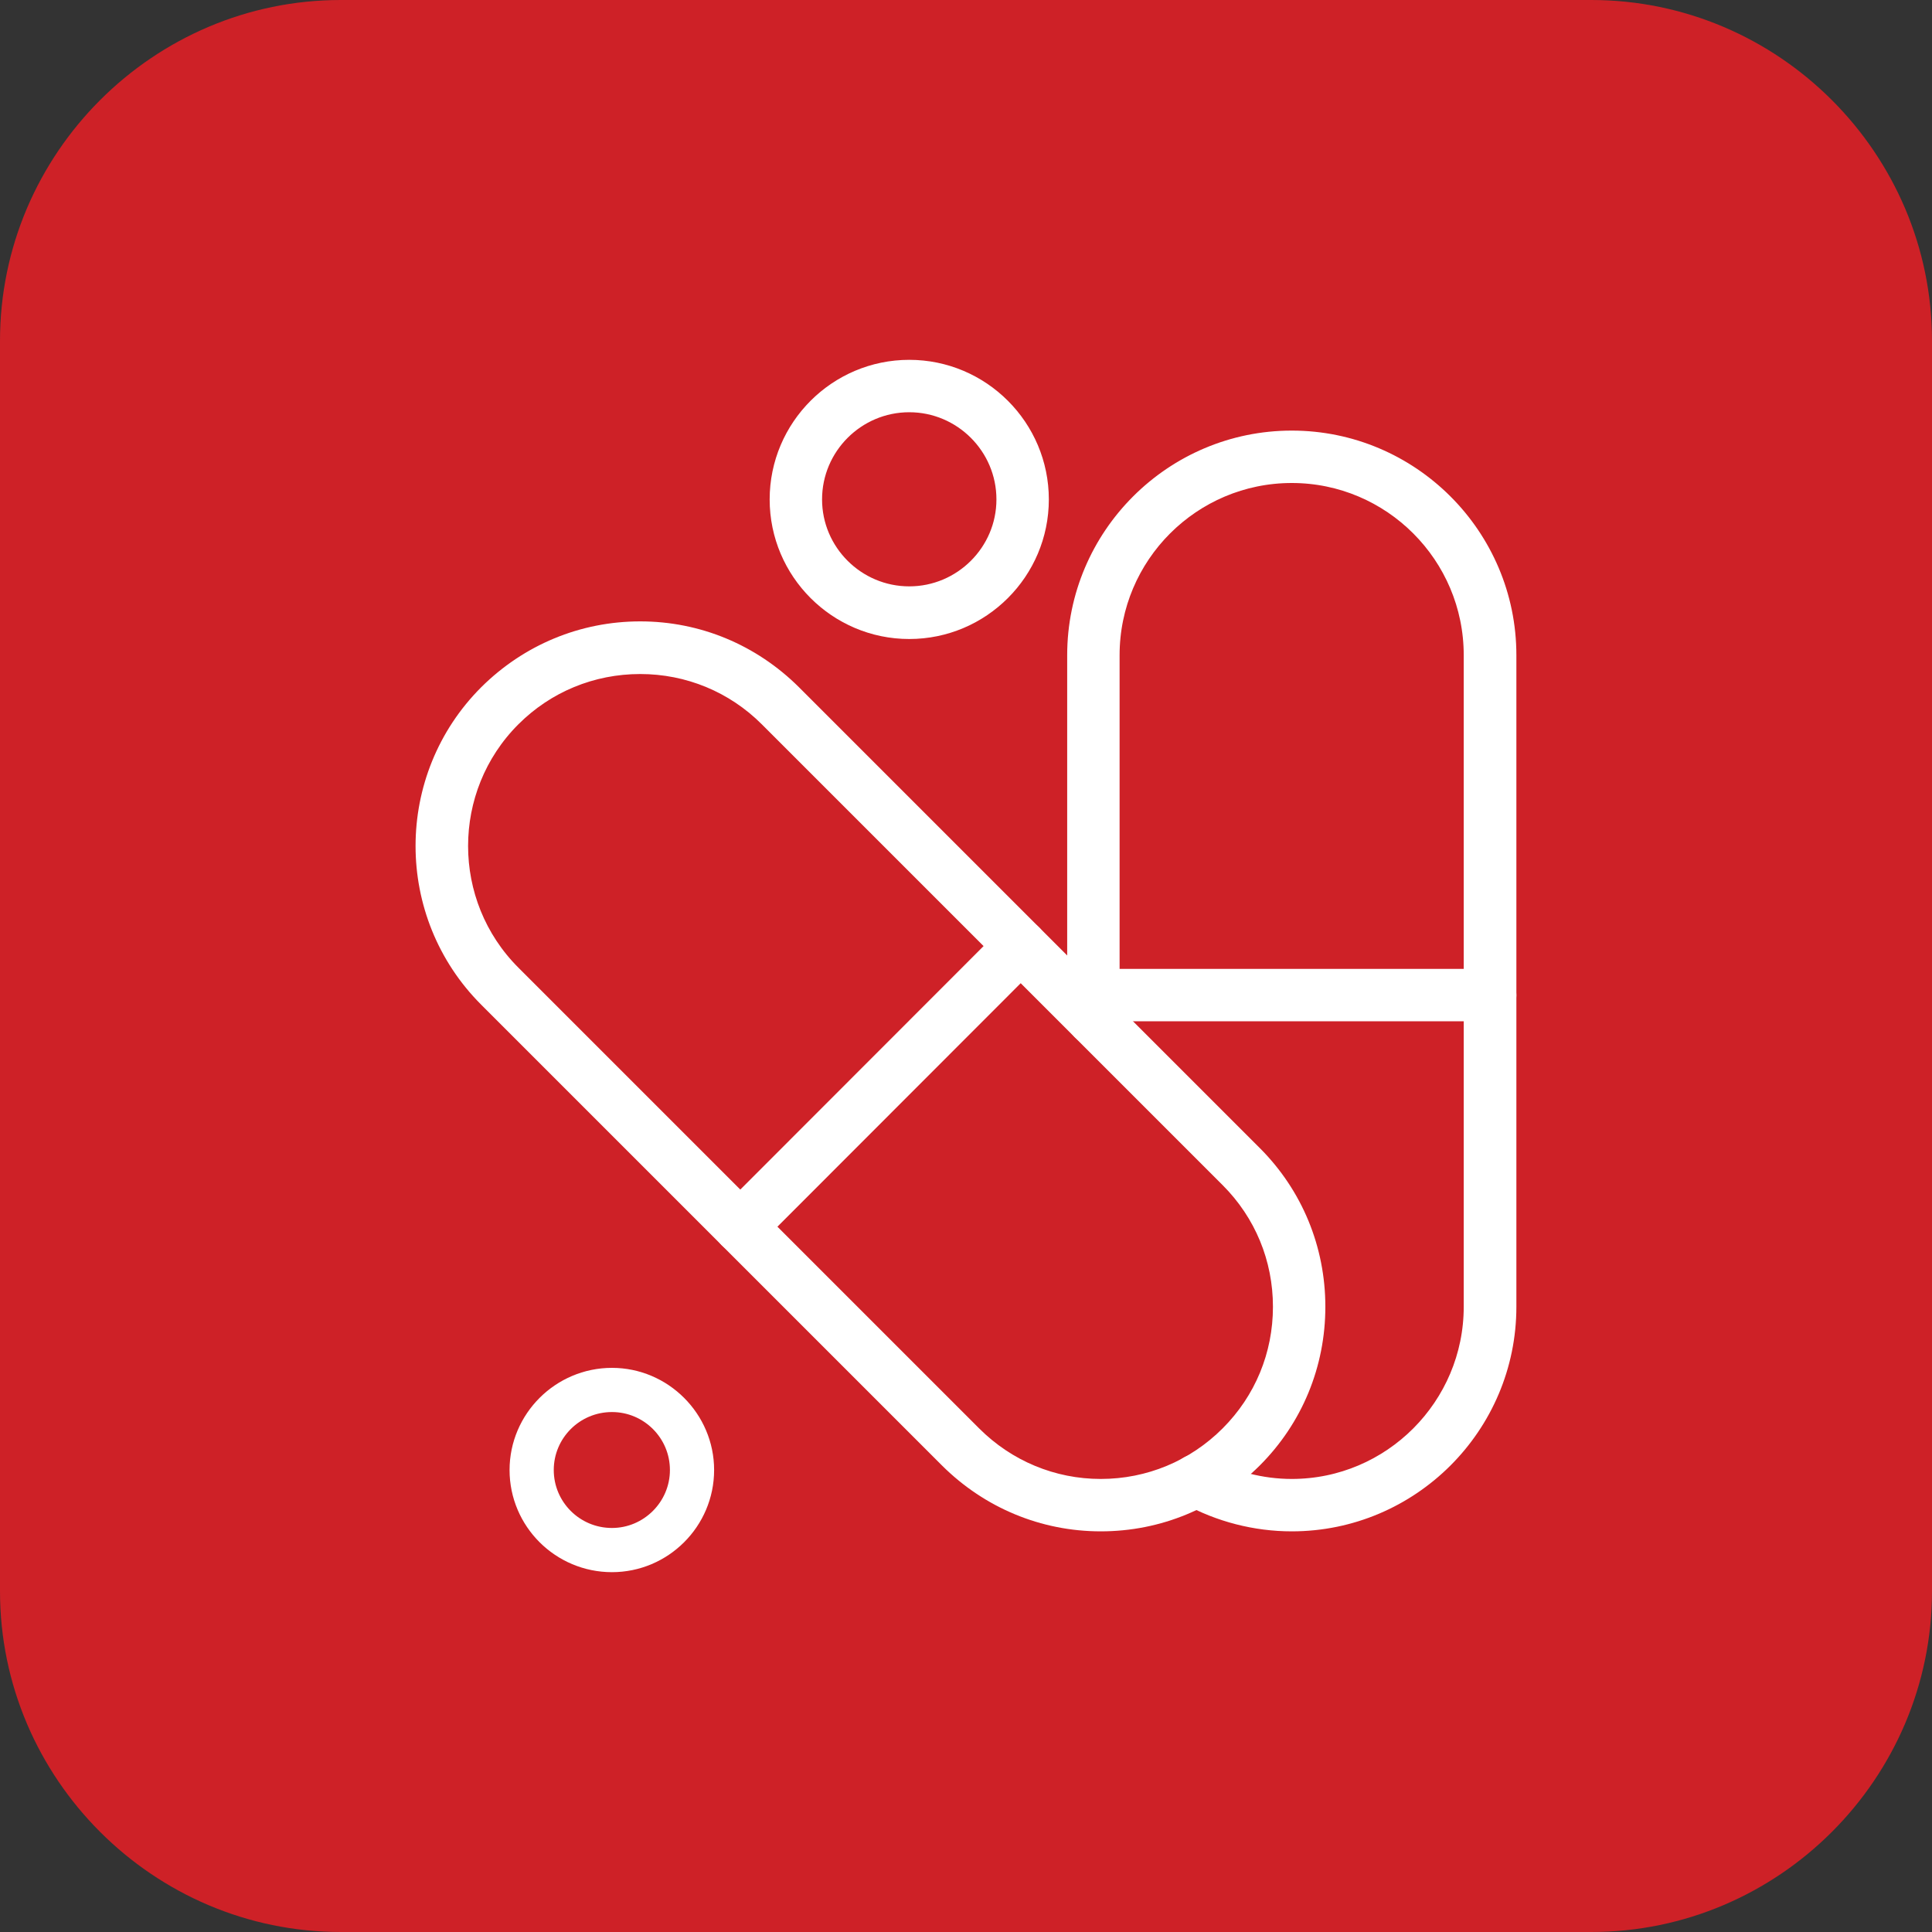 <?xml version="1.0" encoding="UTF-8"?>
<!DOCTYPE svg PUBLIC "-//W3C//DTD SVG 1.1//EN" "http://www.w3.org/Graphics/SVG/1.1/DTD/svg11.dtd">
<!-- Creator: CorelDRAW -->
<svg xmlns="http://www.w3.org/2000/svg" xml:space="preserve" width="80px" height="80px" version="1.1" style="shape-rendering:geometricPrecision; text-rendering:geometricPrecision; image-rendering:optimizeQuality; fill-rule:evenodd; clip-rule:evenodd"
viewBox="0 0 80 80"
 xmlns:xlink="http://www.w3.org/1999/xlink"
 xmlns:xodm="http://www.corel.com/coreldraw/odm/2003">
 <rect x="0" y="0" width="80" height="80" fill="#333333" stroke="none"/>
 <defs>
  <style type="text/css">
   <![CDATA[
    .str0 {stroke:white;stroke-miterlimit:22.926}
    .fil0 {fill:#CE2127}
    .fil1 {fill:white}
   ]]>
  </style>
 </defs>
 <g id="Layer_x0020_1">
  <path class="fil0" d="M14.11 0l51.78 0c7.76,0 14.11,6.35 14.11,14.11l0 51.78c0,7.76 -6.35,14.11 -14.11,14.11l-51.78 0c-7.76,0 -14.11,-6.35 -14.11,-14.11l0 -51.78c0,-7.76 6.35,-14.11 14.11,-14.11z"/>
  <g id="_2120883928656">
   <g>
    <path id="_188139240" class="fil1 str0" d="M61.7 41.79l-16.42 0c-0.33,0 -0.59,-0.26 -0.59,-0.58 0,-0.33 0.26,-0.59 0.59,-0.59l16.42 0c0.32,0 0.59,0.26 0.59,0.59 0,0.32 -0.27,0.58 -0.59,0.58z"/>
   </g>
   <g>
    <path id="_188151528" class="fil1 str0" d="M30.65 51.38c-0.15,0 -0.3,-0.06 -0.41,-0.17 -0.23,-0.23 -0.23,-0.6 0,-0.83l11.61 -11.62c0.23,-0.23 0.6,-0.23 0.83,0 0.23,0.23 0.23,0.6 0,0.83l-11.61 11.62c-0.12,0.11 -0.27,0.17 -0.42,0.17l0 0z"/>
   </g>
   <g>
    <path id="_188154144" class="fil1 str0" d="M53.49 62.91c-1.48,0 -2.95,-0.38 -4.24,-1.09 -0.28,-0.15 -0.38,-0.51 -0.23,-0.79 0.16,-0.29 0.51,-0.39 0.8,-0.24 1.12,0.62 2.39,0.95 3.67,0.95 4.2,0 7.62,-3.43 7.62,-7.63l0 -26.98c0,-4.21 -3.42,-7.63 -7.62,-7.63 -4.21,0 -7.63,3.42 -7.63,7.63l0 15.06c0,0.32 -0.26,0.58 -0.58,0.58 -0.33,0 -0.59,-0.26 -0.59,-0.58l0 -15.06c0,-4.85 3.95,-8.8 8.8,-8.8 4.85,0 8.8,3.95 8.8,8.8l0 26.98c0,4.85 -3.95,8.8 -8.8,8.8l0 0z"/>
   </g>
   <g>
    <path id="_188146584" class="fil1 str0" d="M45.58 62.91c-2.34,0 -4.55,-0.92 -6.22,-2.58l-19.08 -19.08c-3.43,-3.43 -3.43,-9.01 0,-12.44 1.67,-1.66 3.88,-2.58 6.23,-2.58 2.35,0 4.55,0.92 6.22,2.58l19.08 19.08c1.66,1.66 2.57,3.87 2.57,6.22 0,2.35 -0.91,4.56 -2.57,6.22 -1.67,1.66 -3.87,2.58 -6.23,2.58zm-24.47 -22.49l19.08 19.08c1.44,1.44 3.36,2.24 5.39,2.24 2.04,0 3.96,-0.8 5.4,-2.24 1.44,-1.44 2.23,-3.35 2.23,-5.39 0,-2.04 -0.79,-3.95 -2.23,-5.39l-19.08 -19.08c-1.44,-1.44 -3.36,-2.23 -5.39,-2.23 -2.04,0 -3.96,0.79 -5.4,2.23 -2.97,2.97 -2.97,7.81 0,10.78z"/>
   </g>
   <g>
    <path id="_188138496" class="fil1 str0" d="M37.65 25.96c-2.91,0 -5.28,-2.37 -5.28,-5.28 0,-2.91 2.37,-5.28 5.28,-5.28 2.91,0 5.28,2.37 5.28,5.28 0,2.91 -2.37,5.28 -5.28,5.28zm0 -9.39c-2.26,0 -4.11,1.84 -4.11,4.11 0,2.26 1.85,4.1 4.11,4.1 2.26,0 4.11,-1.84 4.11,-4.1 0,-2.27 -1.85,-4.11 -4.11,-4.11z"/>
   </g>
   <g>
    <path id="_188138496_0" class="fil1 str0" d="M25.34 64.6c-2.06,0 -3.74,-1.67 -3.74,-3.73 0,-2.05 1.68,-3.73 3.74,-3.73 2.05,0 3.73,1.68 3.73,3.73 0,2.06 -1.68,3.73 -3.73,3.73zm0 -6.63c-1.61,0 -2.91,1.3 -2.91,2.9 0,1.6 1.3,2.9 2.91,2.9 1.59,0 2.9,-1.3 2.9,-2.9 0,-1.6 -1.3,-2.9 -2.9,-2.9z"/>
   </g>
  </g>
 </g>
</svg>
